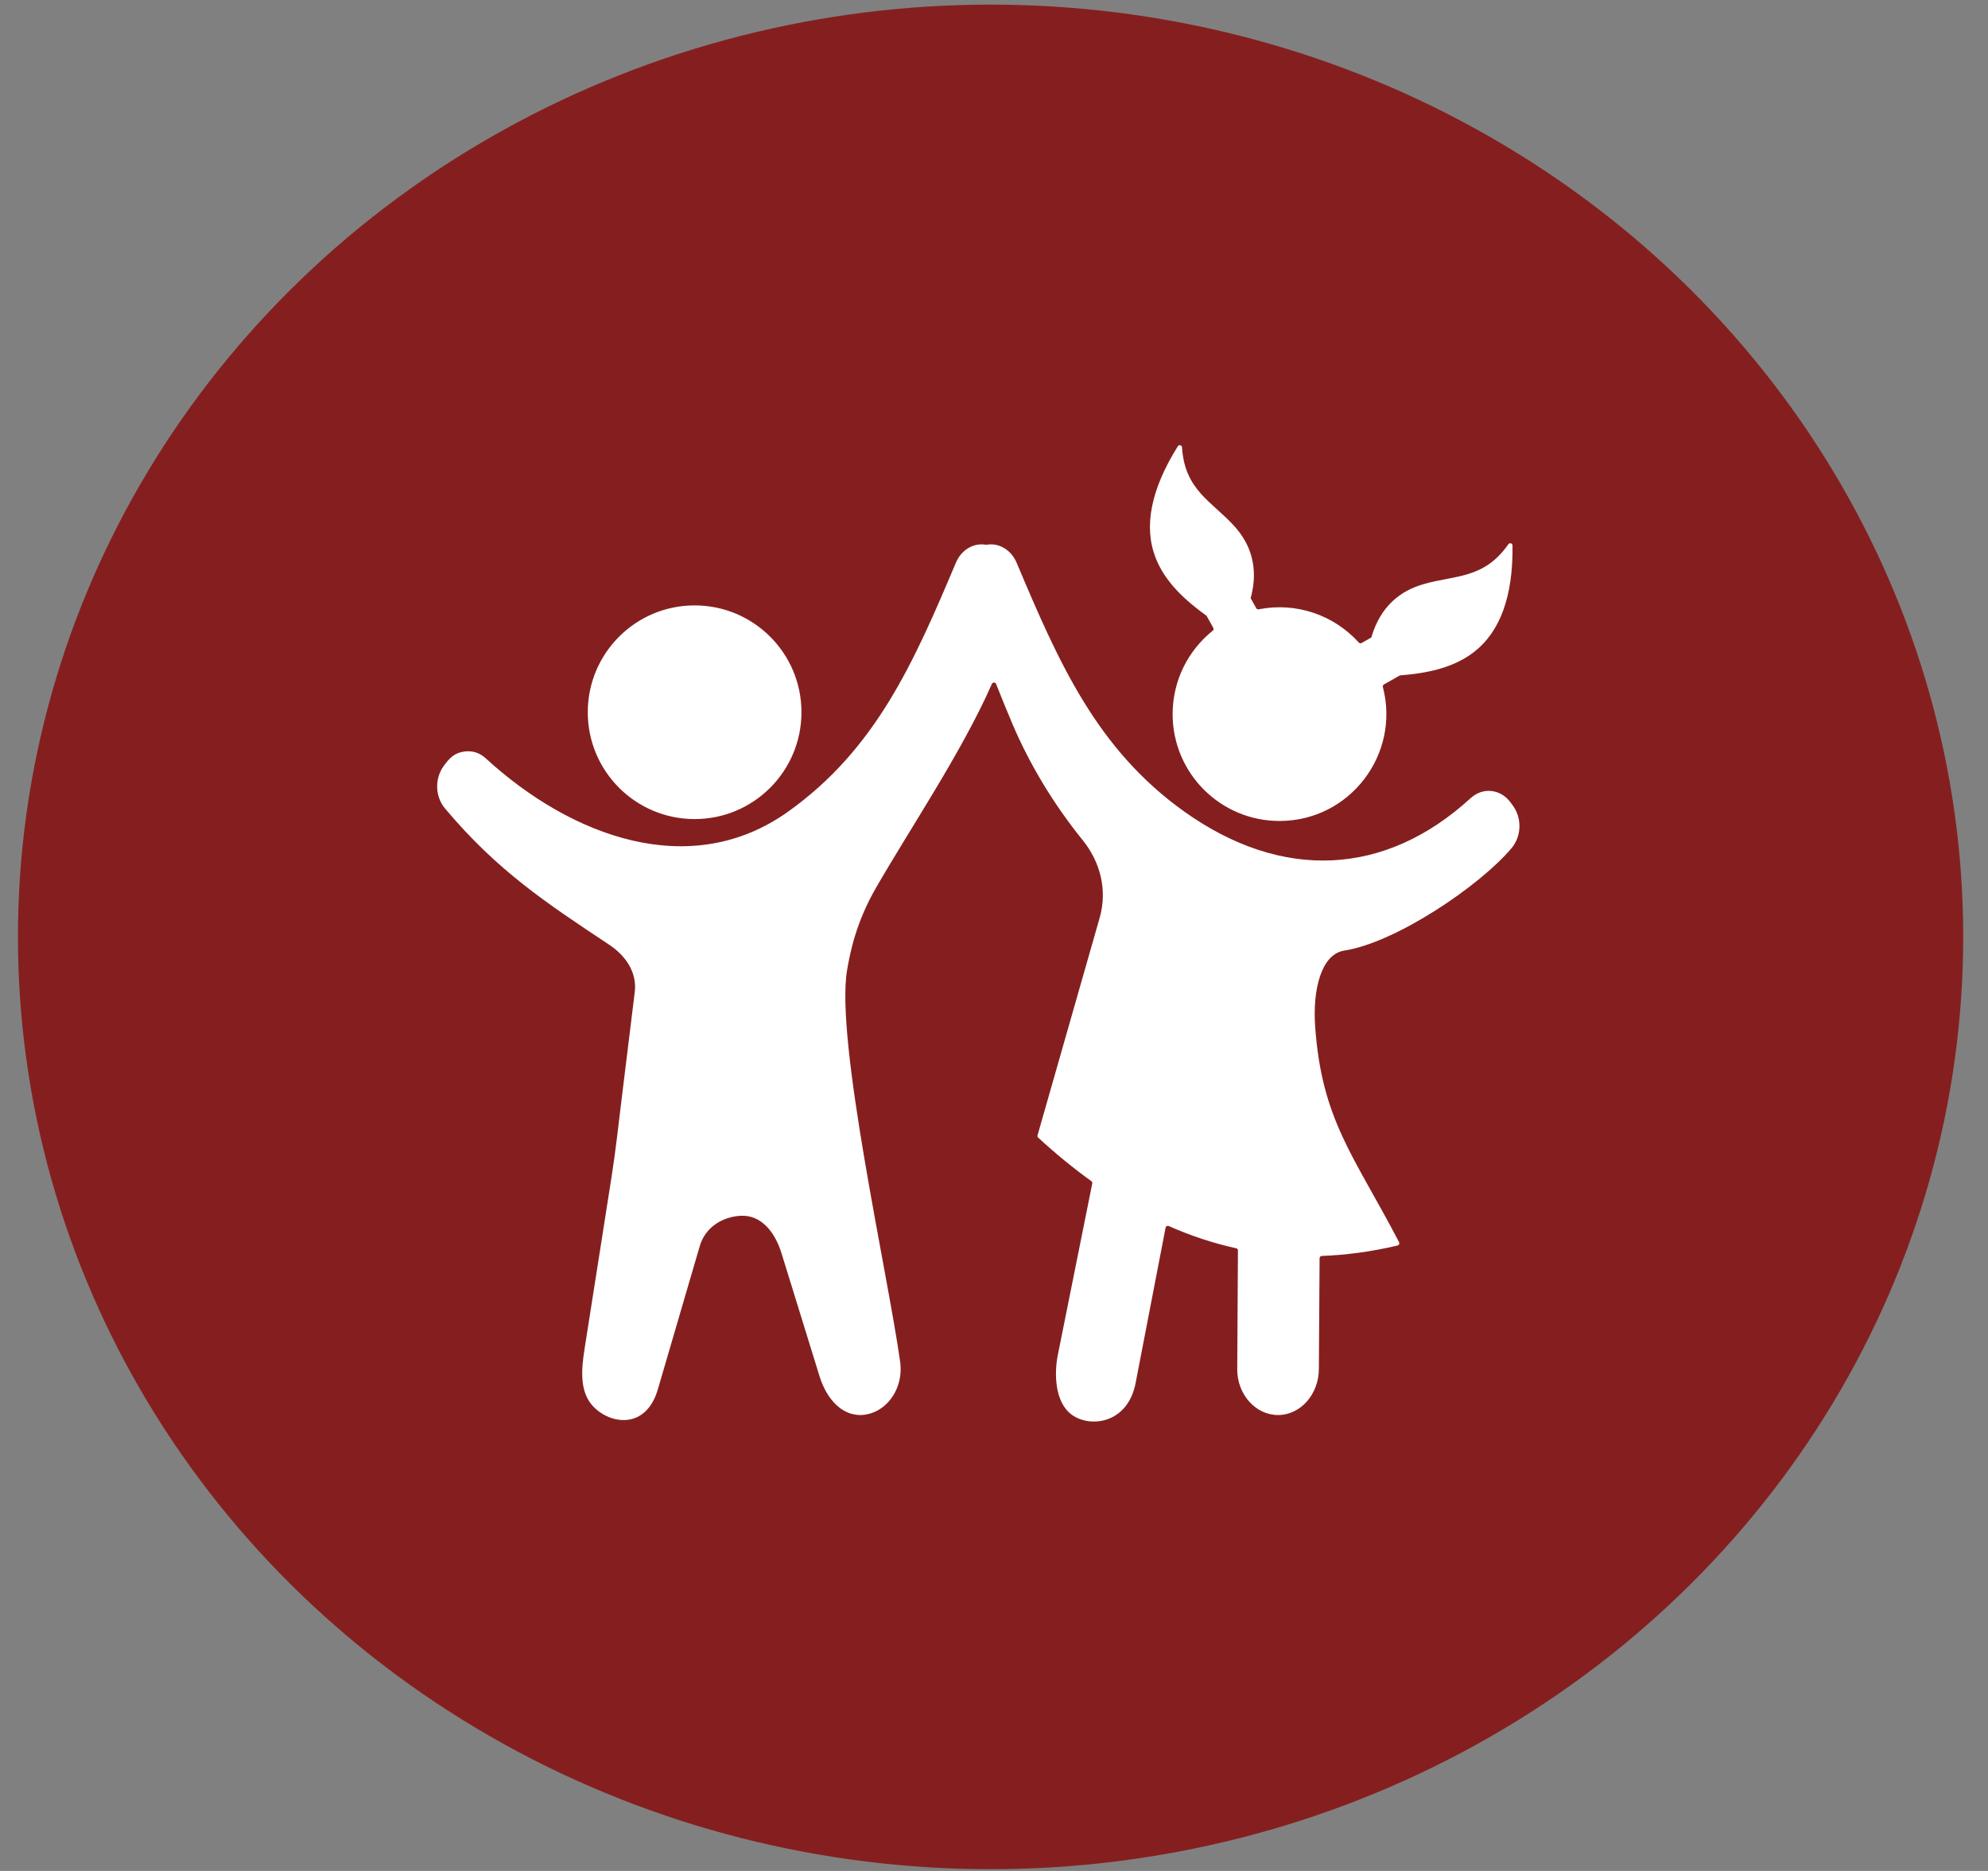 <svg width="68" height="64" viewBox="0 0 68 64" fill="none" xmlns="http://www.w3.org/2000/svg">
<rect x="0" y="0" width="68" height="64" fill="#808080" stroke="none"/>
<ellipse cx="33.883" cy="32.049" rx="33.269" ry="31.891" fill="#851F1F"/>
<path fill-rule="evenodd" clip-rule="evenodd" d="M42.97 20.804L42.78 20.465L42.779 20.465C43.072 19.388 42.756 18.58 42.205 17.98C41.433 17.14 40.524 16.759 40.431 15.302C40.429 15.267 40.406 15.239 40.373 15.231C40.339 15.223 40.306 15.236 40.288 15.265C39.364 16.743 39.116 18.013 39.524 19.07C39.854 19.926 40.559 20.55 41.273 21.067L41.272 21.067L41.5 21.476C41.519 21.51 41.511 21.551 41.481 21.575C40.645 22.245 40.11 23.274 40.11 24.428C40.11 26.447 41.746 28.083 43.765 28.083C46.178 28.083 47.903 25.795 47.301 23.501C47.292 23.466 47.307 23.431 47.338 23.413L47.881 23.105L47.88 23.104C48.759 23.035 49.685 22.867 50.412 22.308C51.31 21.616 51.758 20.402 51.736 18.66C51.736 18.625 51.714 18.596 51.681 18.586C51.648 18.576 51.614 18.588 51.595 18.616C50.758 19.813 49.784 19.666 48.688 19.983C47.905 20.209 47.215 20.735 46.906 21.808L46.906 21.807L46.574 21.995C46.542 22.013 46.503 22.007 46.478 21.979C45.629 21.04 44.339 20.588 43.053 20.843C43.019 20.849 42.986 20.834 42.97 20.804ZM30.791 46.592C30.909 47.446 30.385 48.253 29.626 48.386C28.867 48.519 28.286 47.899 28.032 47.076L26.732 42.871C26.503 42.131 26.03 41.555 25.34 41.588C24.728 41.618 24.127 41.969 23.936 42.623L22.501 47.528C22.099 48.901 20.883 48.736 20.288 48.107C19.816 47.607 19.885 46.839 19.995 46.142L20.918 40.261C21.064 39.331 21.146 38.544 21.263 37.594L21.712 33.936C21.797 33.247 21.384 32.679 20.837 32.316C18.698 30.895 17.018 29.795 15.22 27.653C14.883 27.251 14.863 26.64 15.172 26.21C15.375 25.928 15.547 25.746 15.905 25.705C16.172 25.674 16.412 25.754 16.62 25.945C19.546 28.625 23.615 30.141 26.949 27.77C29.965 25.624 31.26 22.65 32.697 19.248C32.885 18.803 33.304 18.562 33.721 18.634C33.731 18.635 33.739 18.635 33.748 18.634C34.165 18.562 34.584 18.803 34.773 19.248C36.209 22.65 37.504 25.624 40.52 27.77C43.854 30.141 47.38 29.981 50.305 27.301C50.726 26.916 51.337 26.987 51.678 27.461L51.754 27.566C52.063 27.995 52.043 28.607 51.706 29.009C50.609 30.315 47.73 32.248 45.984 32.516C45.184 32.639 44.902 33.87 44.983 35.08C45.203 38.325 46.322 39.542 47.856 42.493C47.868 42.515 47.868 42.539 47.858 42.562C47.847 42.584 47.829 42.599 47.805 42.605C46.911 42.816 46.048 42.932 45.212 42.962C45.17 42.963 45.137 42.998 45.137 43.039L45.112 46.834C45.107 47.698 44.484 48.404 43.716 48.404C42.948 48.404 42.315 47.698 42.32 46.834L42.344 42.776C42.345 42.739 42.319 42.708 42.283 42.7C41.489 42.525 40.721 42.269 39.977 41.939C39.954 41.929 39.931 41.93 39.909 41.941C39.887 41.953 39.873 41.972 39.869 41.996L38.844 47.308C38.577 48.692 37.307 48.851 36.675 48.404C36.054 47.965 36.066 46.936 36.181 46.36L37.361 40.483C37.367 40.452 37.355 40.423 37.33 40.404C36.708 39.957 36.102 39.458 35.511 38.915C35.489 38.894 35.48 38.865 35.489 38.836L37.614 31.397C37.887 30.442 37.632 29.48 37.034 28.74C36.039 27.511 35.213 26.137 34.629 24.761C34.438 24.31 34.253 23.855 34.072 23.397C34.06 23.367 34.033 23.348 34.001 23.348C33.969 23.347 33.941 23.365 33.928 23.394C32.9 25.729 31.122 28.352 29.954 30.386C29.277 31.564 29.078 32.583 28.975 33.183C28.563 35.588 30.378 43.612 30.791 46.592ZM23.76 20.709C21.741 20.709 20.105 22.345 20.105 24.363C20.105 26.382 21.741 28.018 23.76 28.018C25.778 28.018 27.414 26.382 27.414 24.363C27.414 22.345 25.778 20.709 23.76 20.709Z" fill="white"/>
</svg>
